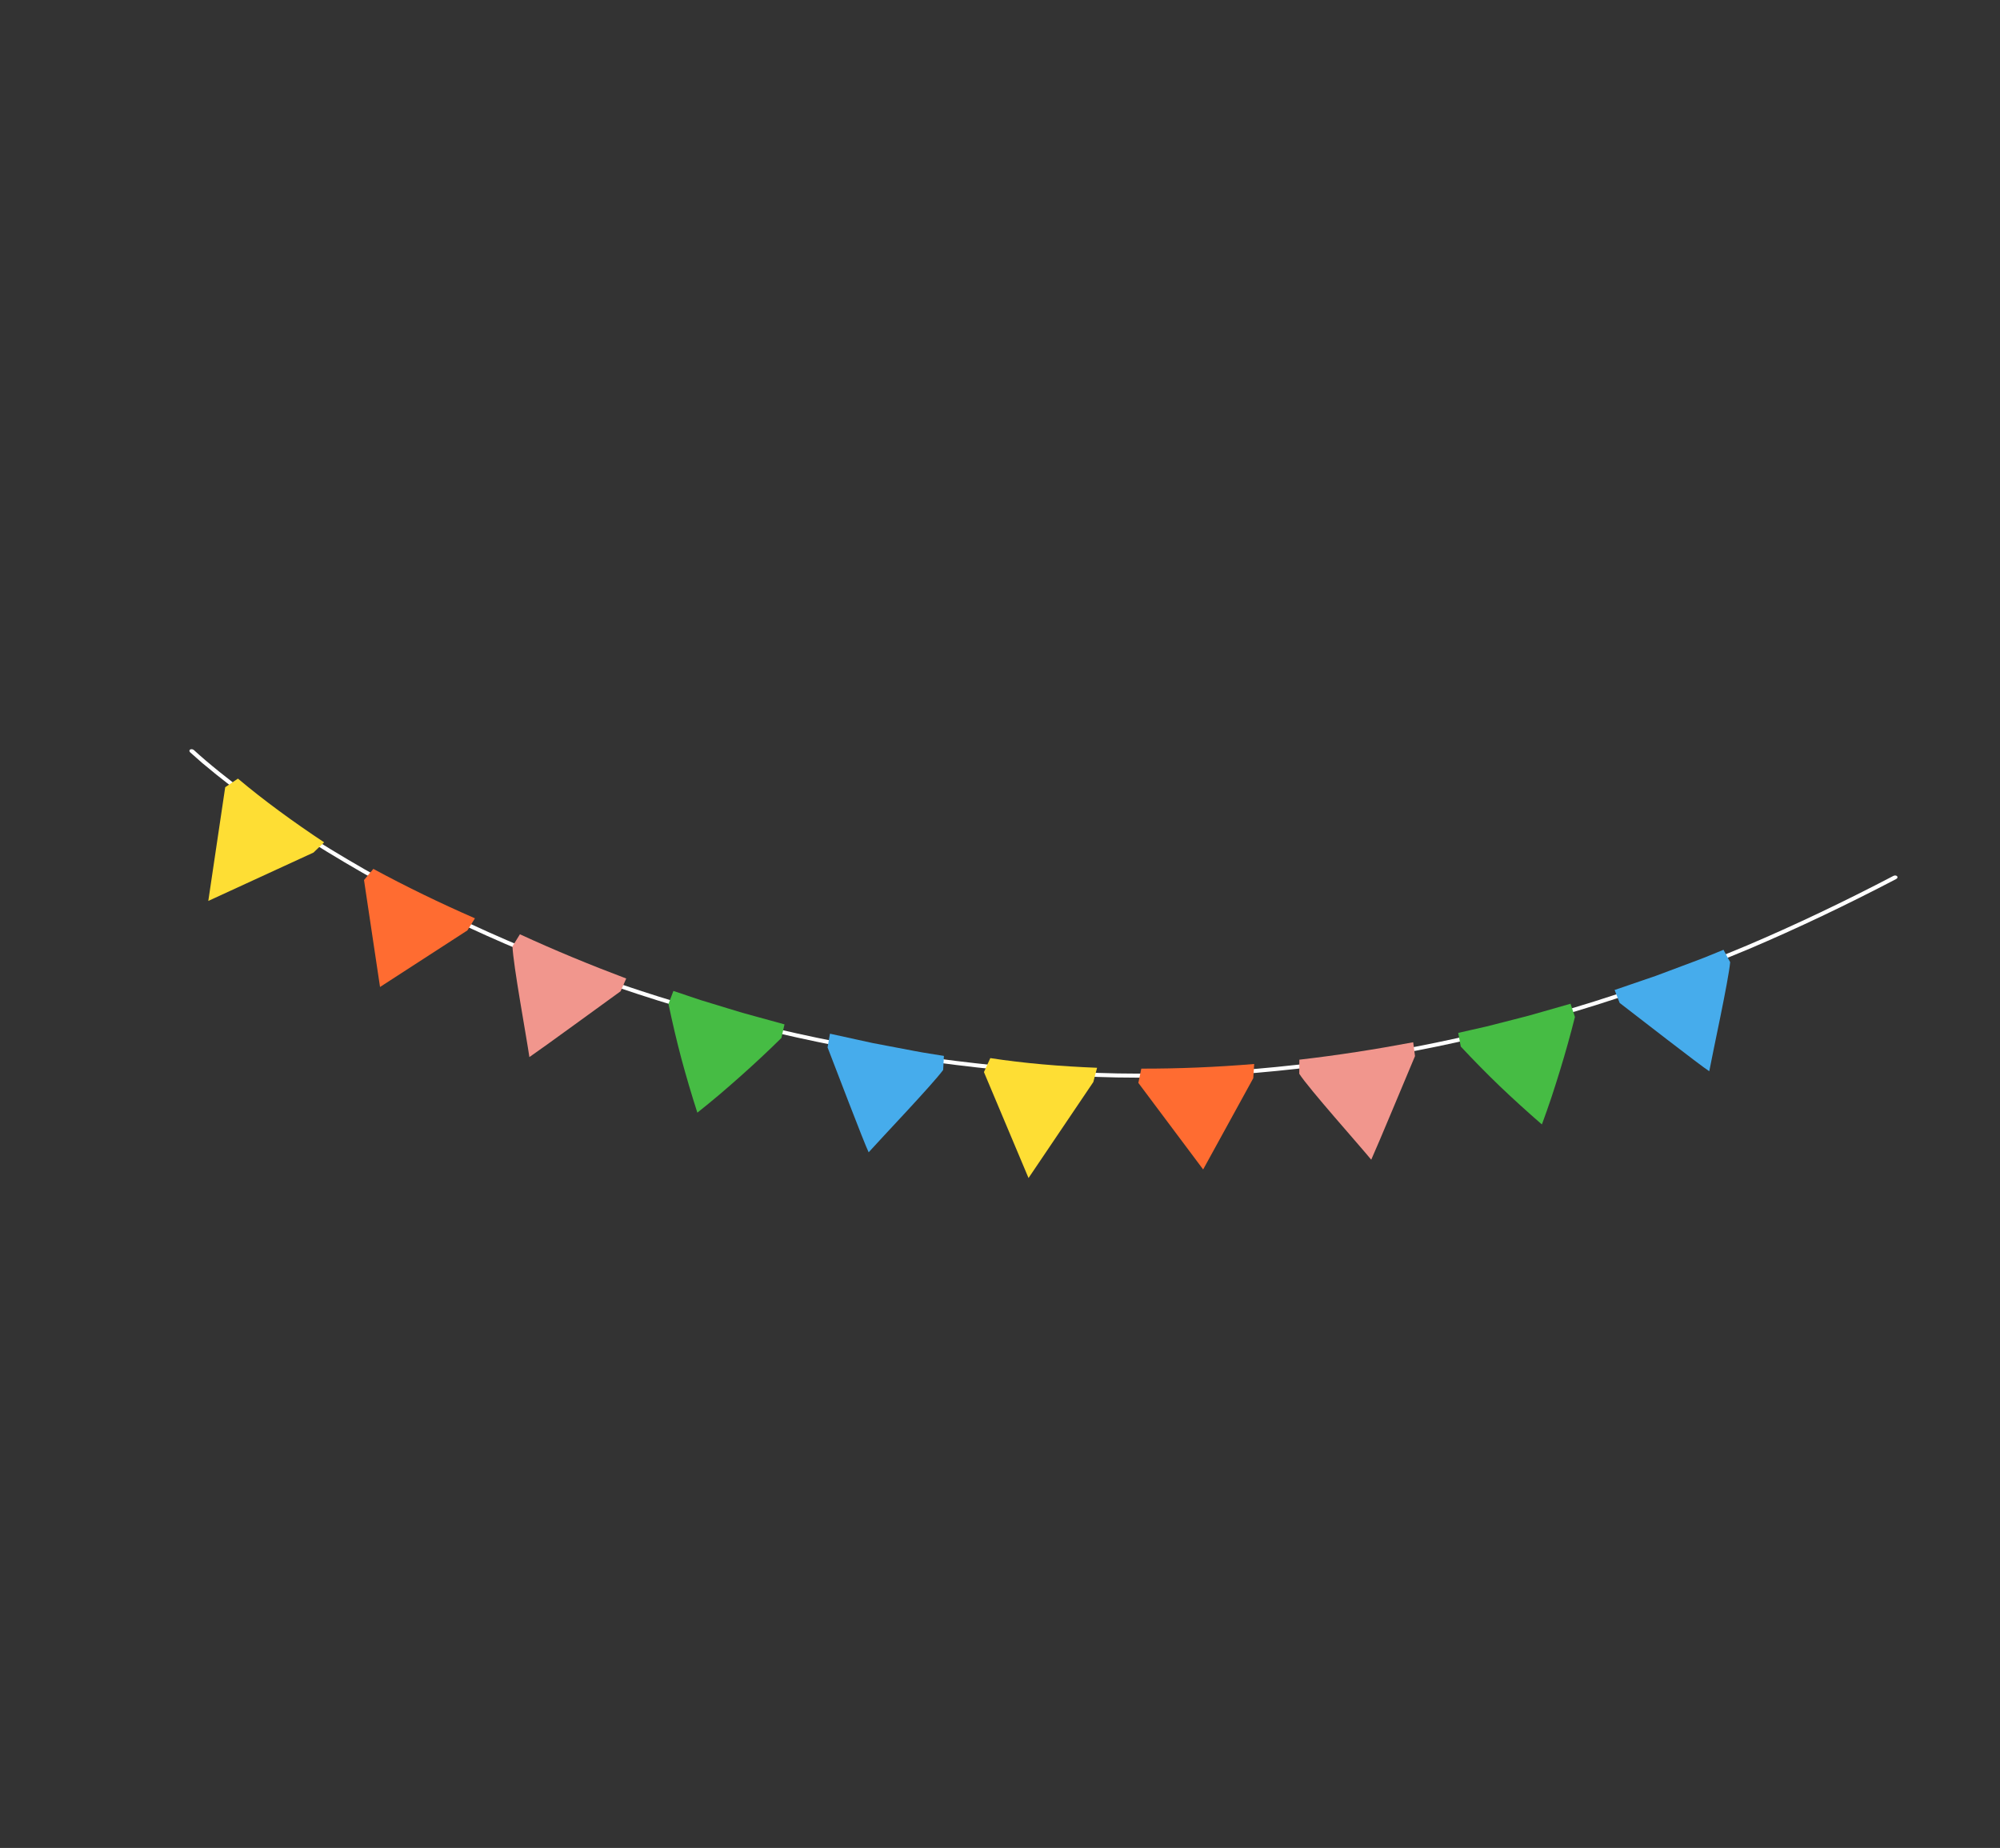 <?xml version="1.0" encoding="UTF-8"?> <svg xmlns="http://www.w3.org/2000/svg" width="1026" height="948" viewBox="0 0 1026 948" fill="none"><rect x="0" y="0" width="1026" height="948" fill="#333333" stroke="none"/> <path d="M553.663 552.2C553.639 552.204 553.639 552.204 553.614 552.208C524.945 550.363 497.028 547.501 470.651 543.677C443.252 539.58 415.523 534.124 388.264 527.442C360.817 520.687 333.743 512.568 307.783 503.327C281.531 493.979 255.64 483.193 230.806 471.243C206.555 459.657 182.467 446.313 159.182 431.615C148.175 424.649 137.103 417.088 126.275 409.139C124.61 407.932 122.965 406.696 121.342 405.432C120.404 404.718 119.439 403.984 118.502 403.27C117.73 402.657 116.963 402.068 116.223 401.501C114.458 400.132 112.661 398.718 110.917 397.322C108.256 395.183 105.783 393.116 103.684 391.371L97.563 385.956C97.035 385.458 97.037 384.804 97.57 384.497C98.102 384.191 98.951 384.315 99.503 384.81L102.18 387.223L105.535 390.137C107.581 391.865 110.055 393.932 112.687 396.049C114.407 397.45 116.2 398.839 117.937 400.187C118.68 400.779 119.447 401.368 120.187 401.935C121.12 402.624 122.061 403.363 123.023 404.073C124.639 405.287 126.259 406.527 127.9 407.738C138.672 415.645 149.686 423.164 160.608 430.068C183.781 444.682 207.731 457.947 231.848 469.477C256.544 481.347 282.329 492.098 308.448 501.391C334.277 510.602 361.217 518.665 388.537 525.414C415.719 532.083 443.322 537.533 470.59 541.599C496.865 545.413 524.68 548.266 553.247 550.101C553.982 550.141 554.665 550.667 554.774 551.228C554.888 551.815 554.374 552.244 553.663 552.2Z" fill="white"></path> <path d="M160.834 437.359L106.856 462.177L115.529 403.852L122.055 399.425C135.387 410.643 150.61 421.727 166.281 432.114L160.834 437.359Z" fill="#FEDE34"></path> <path d="M239.784 477.288L194.956 506.321L186.737 451.465L191.531 445.74C208.341 454.839 225.782 463.301 243.645 471.093L239.784 477.288Z" fill="#FF6C31"></path> <path d="M318.37 508.518C310.359 514.275 278.599 537.509 271.573 542.287C270.254 532.857 263.145 494.48 262.916 485.439L266.717 479.285C284.525 487.491 302.756 495.004 321.257 501.974L318.37 508.518Z" fill="#F1968D"></path> <path d="M400.861 532.477C394.182 539.063 387.26 545.536 380.053 551.951C376.461 555.156 372.792 558.348 369.07 561.523C365.345 564.673 361.58 567.729 357.742 570.796C354.717 561.395 351.986 552.102 349.486 542.849C347.025 533.515 344.846 524.214 342.934 515.024L345.452 508.359L359.541 513.077L373.774 517.421C376.146 518.145 378.522 518.894 380.887 519.569L388.076 521.554L402.451 525.5L400.861 532.477Z" fill="#46BC44"></path> <path d="M483.845 548.873C478.467 556.244 451.946 584.045 445.62 591.132C443.345 586.546 428.071 546.382 424.542 537.309L425.774 530.285L440.336 533.474L447.617 535.068L454.918 536.458L469.544 539.234C474.415 540.186 479.319 540.855 484.221 541.676L483.845 548.873Z" fill="#46ACEC"></path> <path d="M972.771 450.911C972.752 450.927 972.752 450.927 972.733 450.943C947.275 464.256 921.932 476.308 897.405 486.739C871.863 497.468 845.334 507.206 818.568 515.653C791.605 524.135 764.253 531.258 737.269 536.843C709.979 542.488 682.253 546.718 654.824 549.403C628.083 552.097 600.568 553.203 573.036 552.737C560.012 552.5 546.624 551.789 533.243 550.619C531.192 550.452 529.145 550.251 527.101 550.014C525.93 549.89 524.723 549.764 523.551 549.641C522.574 549.518 521.612 549.413 520.686 549.312C518.467 549.06 516.197 548.785 513.981 548.497C510.596 548.051 521.977 550.709 519.277 550.307L511.235 548.859C510.525 548.707 510.187 548.147 510.483 547.609C510.778 547.07 511.568 546.735 512.297 546.872L515.837 547.543L520.219 548.291C522.864 548.706 511.483 546.048 514.833 546.491C517.029 546.794 519.284 547.05 521.468 547.3C522.41 547.42 523.372 547.524 524.298 547.625C525.454 547.729 526.641 547.871 527.832 547.979C529.844 548.177 531.872 548.395 533.904 548.578C547.215 549.741 560.533 550.446 573.452 550.674C600.844 551.127 628.2 550.025 654.797 547.353C682.067 544.671 709.685 540.467 736.831 534.844C763.688 529.301 790.897 522.2 817.749 513.779C844.441 505.361 870.86 495.682 896.274 484.996C920.708 474.609 945.96 462.602 971.325 449.333C971.974 448.986 972.83 449.08 973.216 449.503C973.617 449.946 973.401 450.579 972.771 450.911Z" fill="white"></path> <path d="M560.873 555.085L527.635 604.327L504.755 549.979L508.033 542.807C525.252 545.47 544.017 547.036 562.804 547.774L560.873 555.085Z" fill="#FEDE34"></path> <path d="M642.926 553.116L617.216 599.929L583.977 555.522L585.485 548.209C604.599 548.253 623.968 547.437 643.39 545.831L642.926 553.116Z" fill="#FF6C31"></path> <path d="M725.897 541.769C722.041 550.848 706.967 587.197 703.444 594.93C697.419 587.556 671.413 558.453 666.522 550.845L666.575 543.613C686.054 541.377 705.536 538.329 724.966 534.677L725.897 541.769Z" fill="#F1968D"></path> <path d="M807.941 521.705C805.655 530.802 803.101 539.928 800.273 549.153C798.869 553.758 797.391 558.391 795.86 563.037C794.312 567.664 792.682 572.231 790.994 576.845C783.528 570.382 776.367 563.859 769.426 557.25C762.475 550.552 755.782 543.735 749.376 536.874L748.066 529.872L762.556 526.587L776.975 522.907C779.378 522.293 781.798 521.699 784.169 521.048L791.344 519.01L805.677 514.917L807.941 521.705Z" fill="#46BC44"></path> <path d="M887.572 493.586C886.805 502.679 878.579 540.209 876.853 549.551C872.528 546.814 838.616 520.424 830.889 514.503L828.293 507.861L842.393 503.023L849.444 500.604L856.404 498L870.345 492.776C875.002 491.06 879.541 489.085 884.156 487.241L887.572 493.586Z" fill="#46ACEC"></path> </svg> 